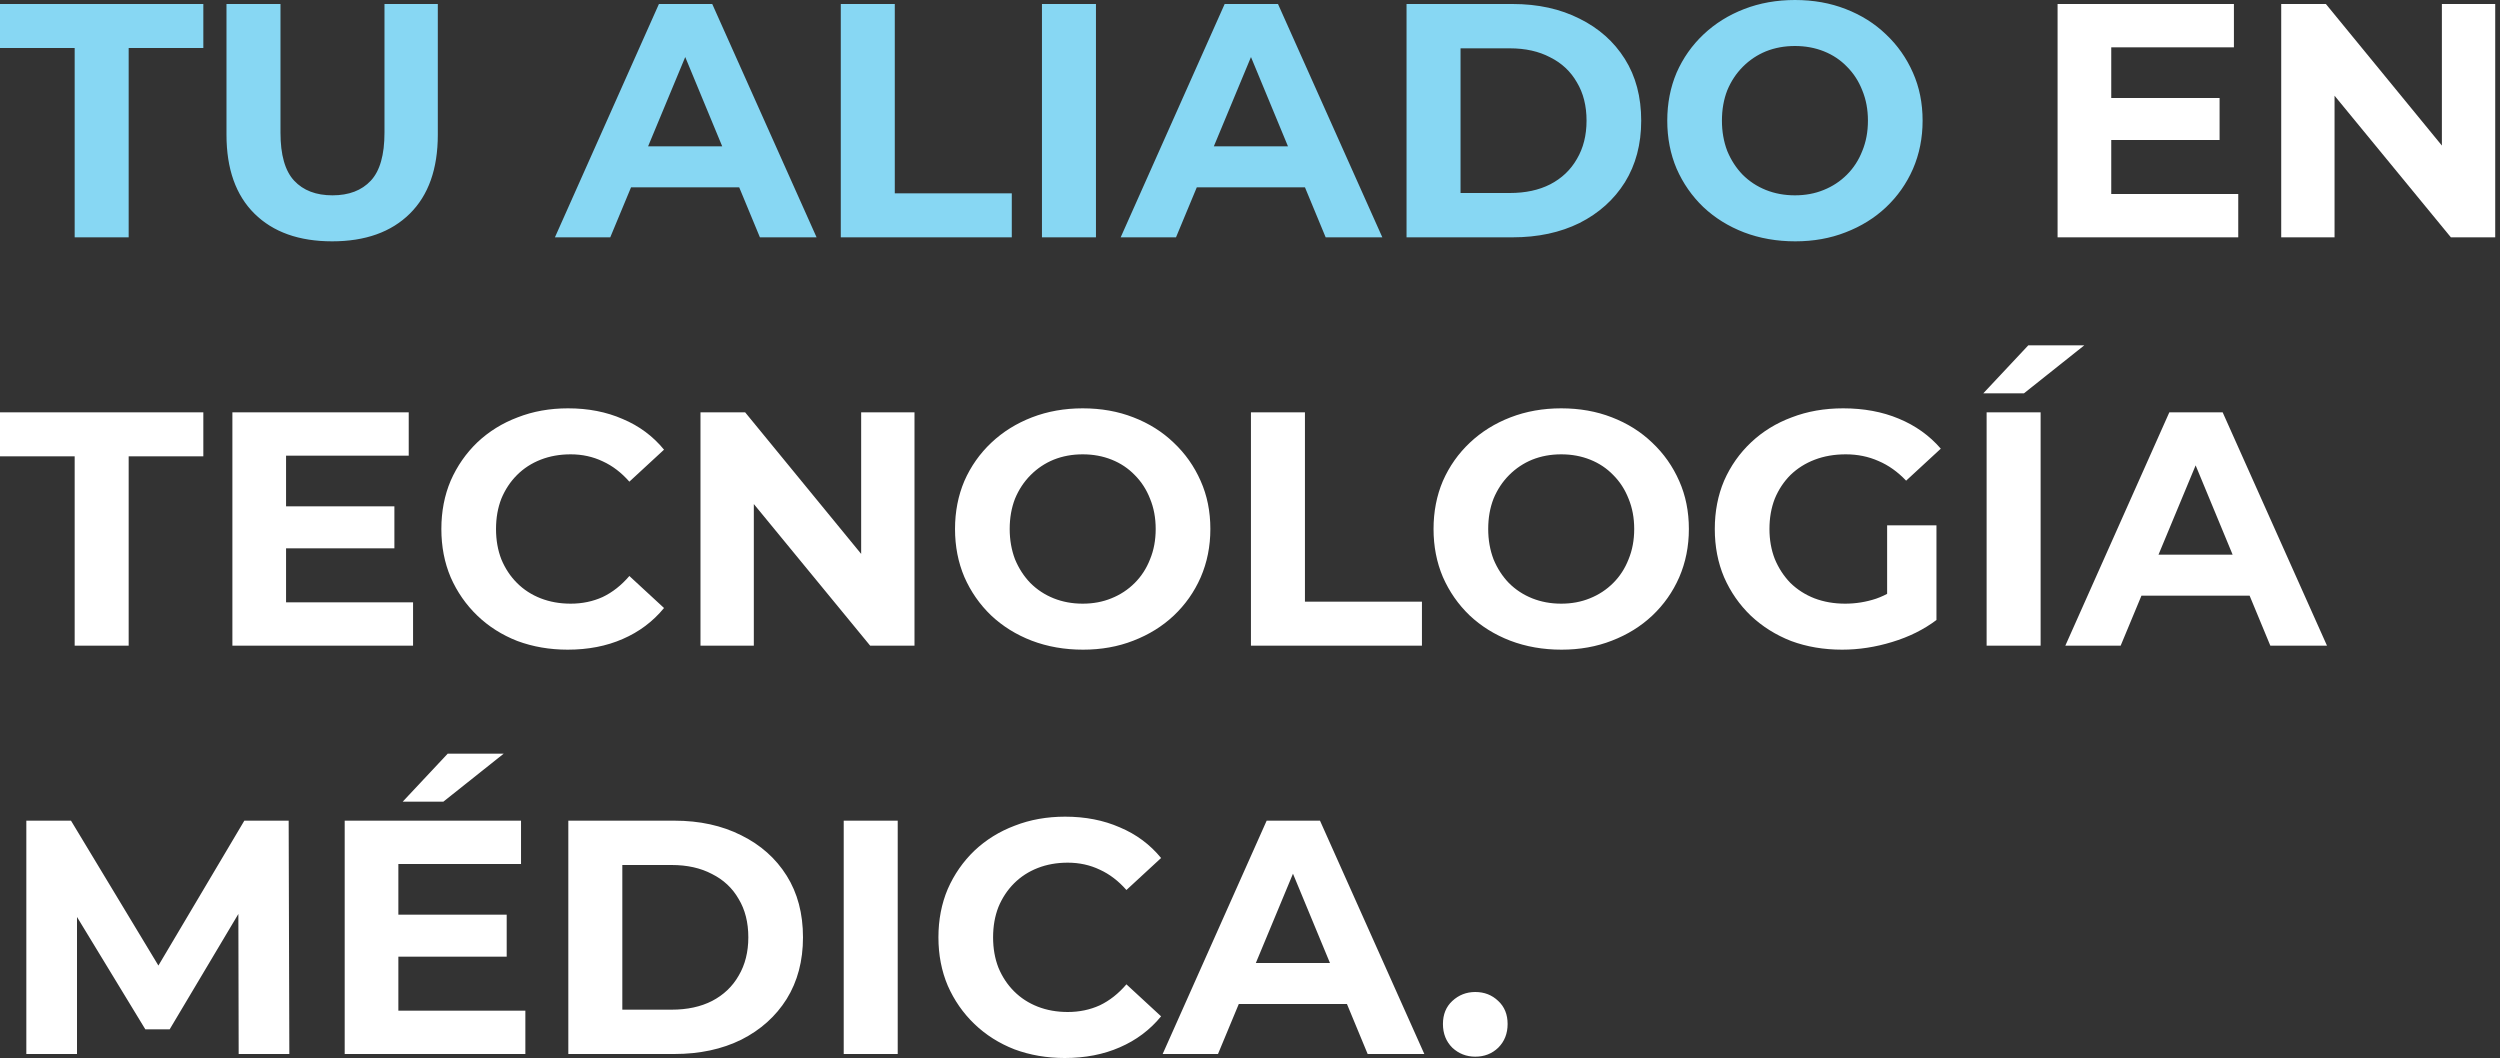 <svg width="300" height="127" viewBox="0 0 300 127" fill="none" xmlns="http://www.w3.org/2000/svg">
<rect x="0" y="0" width="300" height="127" fill="#333333" stroke="none"/>
<path d="M8.96 28.48V5.76H8.78982e-05V0.48H24.4V5.76H15.44V28.48H8.96ZM39.858 28.96C35.885 28.96 32.778 27.853 30.538 25.64C28.298 23.427 27.178 20.267 27.178 16.16V0.48H33.658V15.92C33.658 18.587 34.205 20.507 35.298 21.68C36.391 22.853 37.925 23.44 39.898 23.44C41.871 23.44 43.405 22.853 44.498 21.68C45.591 20.507 46.138 18.587 46.138 15.92V0.48H52.538V16.16C52.538 20.267 51.418 23.427 49.178 25.64C46.938 27.853 43.831 28.96 39.858 28.96ZM66.59 28.48L79.07 0.48H85.469L97.99 28.48H91.189L80.95 3.76H83.51L73.23 28.48H66.59ZM72.829 22.48L74.549 17.56H88.95L90.71 22.48H72.829ZM100.894 28.48V0.48H107.374V23.2H121.414V28.48H100.894ZM125.035 28.48V0.48H131.515V28.48H125.035ZM134.48 28.48L146.96 0.48H153.36L165.88 28.48H159.08L148.84 3.76H151.4L141.12 28.48H134.48ZM140.72 22.48L142.44 17.56H156.84L158.6 22.48H140.72ZM168.785 28.48V0.48H181.505C184.545 0.48 187.225 1.067 189.545 2.24C191.865 3.387 193.678 5 194.985 7.08C196.292 9.16 196.945 11.627 196.945 14.48C196.945 17.307 196.292 19.773 194.985 21.88C193.678 23.96 191.865 25.587 189.545 26.76C187.225 27.907 184.545 28.48 181.505 28.48H168.785ZM175.265 23.16H181.185C183.052 23.16 184.665 22.813 186.025 22.12C187.412 21.4 188.478 20.387 189.225 19.08C189.998 17.773 190.385 16.24 190.385 14.48C190.385 12.693 189.998 11.16 189.225 9.88C188.478 8.573 187.412 7.573 186.025 6.88C184.665 6.16 183.052 5.8 181.185 5.8H175.265V23.16ZM215.432 28.96C213.219 28.96 211.165 28.6 209.272 27.88C207.405 27.16 205.779 26.147 204.392 24.84C203.032 23.533 201.965 22 201.192 20.24C200.445 18.48 200.072 16.56 200.072 14.48C200.072 12.4 200.445 10.48 201.192 8.72C201.965 6.96 203.045 5.427 204.432 4.12C205.819 2.813 207.445 1.8 209.312 1.08C211.179 0.36 213.205 -2.00272e-05 215.392 -2.00272e-05C217.605 -2.00272e-05 219.632 0.36 221.472 1.08C223.339 1.8 224.952 2.813 226.312 4.12C227.699 5.427 228.779 6.96 229.552 8.72C230.325 10.453 230.712 12.373 230.712 14.48C230.712 16.56 230.325 18.493 229.552 20.28C228.779 22.04 227.699 23.573 226.312 24.88C224.952 26.16 223.339 27.16 221.472 27.88C219.632 28.6 217.619 28.96 215.432 28.96ZM215.392 23.44C216.645 23.44 217.792 23.227 218.832 22.8C219.899 22.373 220.832 21.76 221.632 20.96C222.432 20.16 223.045 19.213 223.472 18.12C223.925 17.027 224.152 15.813 224.152 14.48C224.152 13.147 223.925 11.933 223.472 10.84C223.045 9.747 222.432 8.8 221.632 8C220.859 7.2 219.939 6.587 218.872 6.16C217.805 5.733 216.645 5.52 215.392 5.52C214.139 5.52 212.979 5.733 211.912 6.16C210.872 6.587 209.952 7.2 209.152 8C208.352 8.8 207.725 9.747 207.272 10.84C206.845 11.933 206.632 13.147 206.632 14.48C206.632 15.787 206.845 17 207.272 18.12C207.725 19.213 208.339 20.16 209.112 20.96C209.912 21.76 210.845 22.373 211.912 22.8C212.979 23.227 214.139 23.44 215.392 23.44Z" fill="#87D7F3"/>
<path d="M252.87 11.76H266.35V16.8H252.87V11.76ZM253.35 23.28H268.59V28.48H246.91V0.48H268.07V5.68H253.35V23.28ZM273.746 28.48V0.48H279.106L295.626 20.64H293.026V0.48H299.426V28.48H294.106L277.546 8.32H280.146V28.48H273.746ZM8.96 77.48V54.76H8.78982e-05V49.48H24.4V54.76H15.44V77.48H8.96ZM33.847 60.76H47.327V65.8H33.847V60.76ZM34.327 72.28H49.567V77.48H27.887V49.48H49.047V54.68H34.327V72.28ZM68.123 77.96C65.963 77.96 63.949 77.613 62.083 76.92C60.243 76.2 58.643 75.187 57.283 73.88C55.923 72.573 54.856 71.04 54.083 69.28C53.336 67.52 52.963 65.587 52.963 63.48C52.963 61.373 53.336 59.44 54.083 57.68C54.856 55.92 55.923 54.387 57.283 53.08C58.669 51.773 60.283 50.773 62.123 50.08C63.963 49.36 65.976 49 68.163 49C70.589 49 72.776 49.427 74.723 50.28C76.696 51.107 78.349 52.333 79.683 53.96L75.523 57.8C74.563 56.707 73.496 55.893 72.323 55.36C71.149 54.8 69.869 54.52 68.483 54.52C67.176 54.52 65.976 54.733 64.883 55.16C63.789 55.587 62.843 56.2 62.043 57C61.243 57.8 60.616 58.747 60.163 59.84C59.736 60.933 59.523 62.147 59.523 63.48C59.523 64.813 59.736 66.027 60.163 67.12C60.616 68.213 61.243 69.16 62.043 69.96C62.843 70.76 63.789 71.373 64.883 71.8C65.976 72.227 67.176 72.44 68.483 72.44C69.869 72.44 71.149 72.173 72.323 71.64C73.496 71.08 74.563 70.24 75.523 69.12L79.683 72.96C78.349 74.587 76.696 75.827 74.723 76.68C72.776 77.533 70.576 77.96 68.123 77.96ZM84.058 77.48V49.48H89.418L105.939 69.64H103.339V49.48H109.739V77.48H104.419L87.859 57.32H90.459V77.48H84.058ZM129.963 77.96C127.75 77.96 125.697 77.6 123.803 76.88C121.937 76.16 120.31 75.147 118.923 73.84C117.563 72.533 116.497 71 115.723 69.24C114.977 67.48 114.603 65.56 114.603 63.48C114.603 61.4 114.977 59.48 115.723 57.72C116.497 55.96 117.577 54.427 118.963 53.12C120.35 51.813 121.977 50.8 123.843 50.08C125.71 49.36 127.737 49 129.923 49C132.137 49 134.163 49.36 136.003 50.08C137.87 50.8 139.483 51.813 140.843 53.12C142.23 54.427 143.31 55.96 144.083 57.72C144.857 59.453 145.243 61.373 145.243 63.48C145.243 65.56 144.857 67.493 144.083 69.28C143.31 71.04 142.23 72.573 140.843 73.88C139.483 75.16 137.87 76.16 136.003 76.88C134.163 77.6 132.15 77.96 129.963 77.96ZM129.923 72.44C131.177 72.44 132.323 72.227 133.363 71.8C134.43 71.373 135.363 70.76 136.163 69.96C136.963 69.16 137.577 68.213 138.003 67.12C138.457 66.027 138.683 64.813 138.683 63.48C138.683 62.147 138.457 60.933 138.003 59.84C137.577 58.747 136.963 57.8 136.163 57C135.39 56.2 134.47 55.587 133.403 55.16C132.337 54.733 131.177 54.52 129.923 54.52C128.67 54.52 127.51 54.733 126.443 55.16C125.403 55.587 124.483 56.2 123.683 57C122.883 57.8 122.257 58.747 121.803 59.84C121.377 60.933 121.163 62.147 121.163 63.48C121.163 64.787 121.377 66 121.803 67.12C122.257 68.213 122.87 69.16 123.643 69.96C124.443 70.76 125.377 71.373 126.443 71.8C127.51 72.227 128.67 72.44 129.923 72.44ZM150.113 77.48V49.48H156.593V72.2H170.633V77.48H150.113ZM187.385 77.96C185.172 77.96 183.118 77.6 181.225 76.88C179.358 76.16 177.732 75.147 176.345 73.84C174.985 72.533 173.918 71 173.145 69.24C172.398 67.48 172.025 65.56 172.025 63.48C172.025 61.4 172.398 59.48 173.145 57.72C173.918 55.96 174.998 54.427 176.385 53.12C177.772 51.813 179.398 50.8 181.265 50.08C183.132 49.36 185.158 49 187.345 49C189.558 49 191.585 49.36 193.425 50.08C195.292 50.8 196.905 51.813 198.265 53.12C199.652 54.427 200.732 55.96 201.505 57.72C202.278 59.453 202.665 61.373 202.665 63.48C202.665 65.56 202.278 67.493 201.505 69.28C200.732 71.04 199.652 72.573 198.265 73.88C196.905 75.16 195.292 76.16 193.425 76.88C191.585 77.6 189.572 77.96 187.385 77.96ZM187.345 72.44C188.598 72.44 189.745 72.227 190.785 71.8C191.852 71.373 192.785 70.76 193.585 69.96C194.385 69.16 194.998 68.213 195.425 67.12C195.878 66.027 196.105 64.813 196.105 63.48C196.105 62.147 195.878 60.933 195.425 59.84C194.998 58.747 194.385 57.8 193.585 57C192.812 56.2 191.892 55.587 190.825 55.16C189.758 54.733 188.598 54.52 187.345 54.52C186.092 54.52 184.932 54.733 183.865 55.16C182.825 55.587 181.905 56.2 181.105 57C180.305 57.8 179.678 58.747 179.225 59.84C178.798 60.933 178.585 62.147 178.585 63.48C178.585 64.787 178.798 66 179.225 67.12C179.678 68.213 180.292 69.16 181.065 69.96C181.865 70.76 182.798 71.373 183.865 71.8C184.932 72.227 186.092 72.44 187.345 72.44ZM221.055 77.96C218.842 77.96 216.802 77.613 214.935 76.92C213.095 76.2 211.482 75.187 210.095 73.88C208.735 72.573 207.668 71.04 206.895 69.28C206.148 67.52 205.775 65.587 205.775 63.48C205.775 61.373 206.148 59.44 206.895 57.68C207.668 55.92 208.748 54.387 210.135 53.08C211.522 51.773 213.148 50.773 215.015 50.08C216.882 49.36 218.935 49 221.175 49C223.655 49 225.882 49.413 227.855 50.24C229.855 51.067 231.535 52.267 232.895 53.84L228.735 57.68C227.722 56.613 226.615 55.827 225.415 55.32C224.215 54.787 222.908 54.52 221.495 54.52C220.135 54.52 218.895 54.733 217.775 55.16C216.655 55.587 215.682 56.2 214.855 57C214.055 57.8 213.428 58.747 212.975 59.84C212.548 60.933 212.335 62.147 212.335 63.48C212.335 64.787 212.548 65.987 212.975 67.08C213.428 68.173 214.055 69.133 214.855 69.96C215.682 70.76 216.642 71.373 217.735 71.8C218.855 72.227 220.082 72.44 221.415 72.44C222.695 72.44 223.935 72.24 225.135 71.84C226.362 71.413 227.548 70.707 228.695 69.72L232.375 74.4C230.855 75.547 229.082 76.427 227.055 77.04C225.055 77.653 223.055 77.96 221.055 77.96ZM226.455 73.56V63.04H232.375V74.4L226.455 73.56ZM238.394 77.48V49.48H244.874V77.48H238.394ZM237.994 47.2L243.394 41.44H250.114L242.874 47.2H237.994ZM247.839 77.48L260.319 49.48H266.719L279.239 77.48H272.439L262.199 52.76H264.759L254.479 77.48H247.839ZM254.079 71.48L255.799 66.56H270.199L271.959 71.48H254.079ZM3.16 126.48V98.48H8.52L20.44 118.24H17.6L29.32 98.48H34.64L34.72 126.48H28.64L28.6 107.8H29.72L20.36 123.52H17.44L7.88 107.8H9.24V126.48H3.16ZM47.323 109.76H60.803V114.8H47.323V109.76ZM47.803 121.28H63.043V126.48H41.363V98.48H62.523V103.68H47.803V121.28ZM48.323 96.2L53.723 90.44H60.443L53.203 96.2H48.323ZM68.199 126.48V98.48H80.919C83.959 98.48 86.639 99.067 88.959 100.24C91.279 101.387 93.093 103 94.399 105.08C95.706 107.16 96.359 109.627 96.359 112.48C96.359 115.307 95.706 117.773 94.399 119.88C93.093 121.96 91.279 123.587 88.959 124.76C86.639 125.907 83.959 126.48 80.919 126.48H68.199ZM74.679 121.16H80.599C82.466 121.16 84.079 120.813 85.439 120.12C86.826 119.4 87.892 118.387 88.639 117.08C89.412 115.773 89.799 114.24 89.799 112.48C89.799 110.693 89.412 109.16 88.639 107.88C87.892 106.573 86.826 105.573 85.439 104.88C84.079 104.16 82.466 103.8 80.599 103.8H74.679V121.16ZM101.246 126.48V98.48H107.726V126.48H101.246ZM127.771 126.96C125.611 126.96 123.598 126.613 121.731 125.92C119.891 125.2 118.291 124.187 116.931 122.88C115.571 121.573 114.504 120.04 113.731 118.28C112.984 116.52 112.611 114.587 112.611 112.48C112.611 110.373 112.984 108.44 113.731 106.68C114.504 104.92 115.571 103.387 116.931 102.08C118.318 100.773 119.931 99.773 121.771 99.08C123.611 98.36 125.624 98 127.811 98C130.238 98 132.424 98.427 134.371 99.28C136.344 100.107 137.998 101.333 139.331 102.96L135.171 106.8C134.211 105.707 133.144 104.893 131.971 104.36C130.798 103.8 129.518 103.52 128.131 103.52C126.824 103.52 125.624 103.733 124.531 104.16C123.438 104.587 122.491 105.2 121.691 106C120.891 106.8 120.264 107.747 119.811 108.84C119.384 109.933 119.171 111.147 119.171 112.48C119.171 113.813 119.384 115.027 119.811 116.12C120.264 117.213 120.891 118.16 121.691 118.96C122.491 119.76 123.438 120.373 124.531 120.8C125.624 121.227 126.824 121.44 128.131 121.44C129.518 121.44 130.798 121.173 131.971 120.64C133.144 120.08 134.211 119.24 135.171 118.12L139.331 121.96C137.998 123.587 136.344 124.827 134.371 125.68C132.424 126.533 130.224 126.96 127.771 126.96ZM139.519 126.48L151.999 98.48H158.399L170.919 126.48H164.119L153.879 101.76H156.439L146.159 126.48H139.519ZM145.759 120.48L147.479 115.56H161.879L163.639 120.48H145.759ZM177.033 126.8C175.967 126.8 175.047 126.44 174.273 125.72C173.527 124.973 173.153 124.027 173.153 122.88C173.153 121.733 173.527 120.813 174.273 120.12C175.047 119.4 175.967 119.04 177.033 119.04C178.127 119.04 179.047 119.4 179.793 120.12C180.54 120.813 180.913 121.733 180.913 122.88C180.913 124.027 180.54 124.973 179.793 125.72C179.047 126.44 178.127 126.8 177.033 126.8Z" fill="white"/>
</svg>
